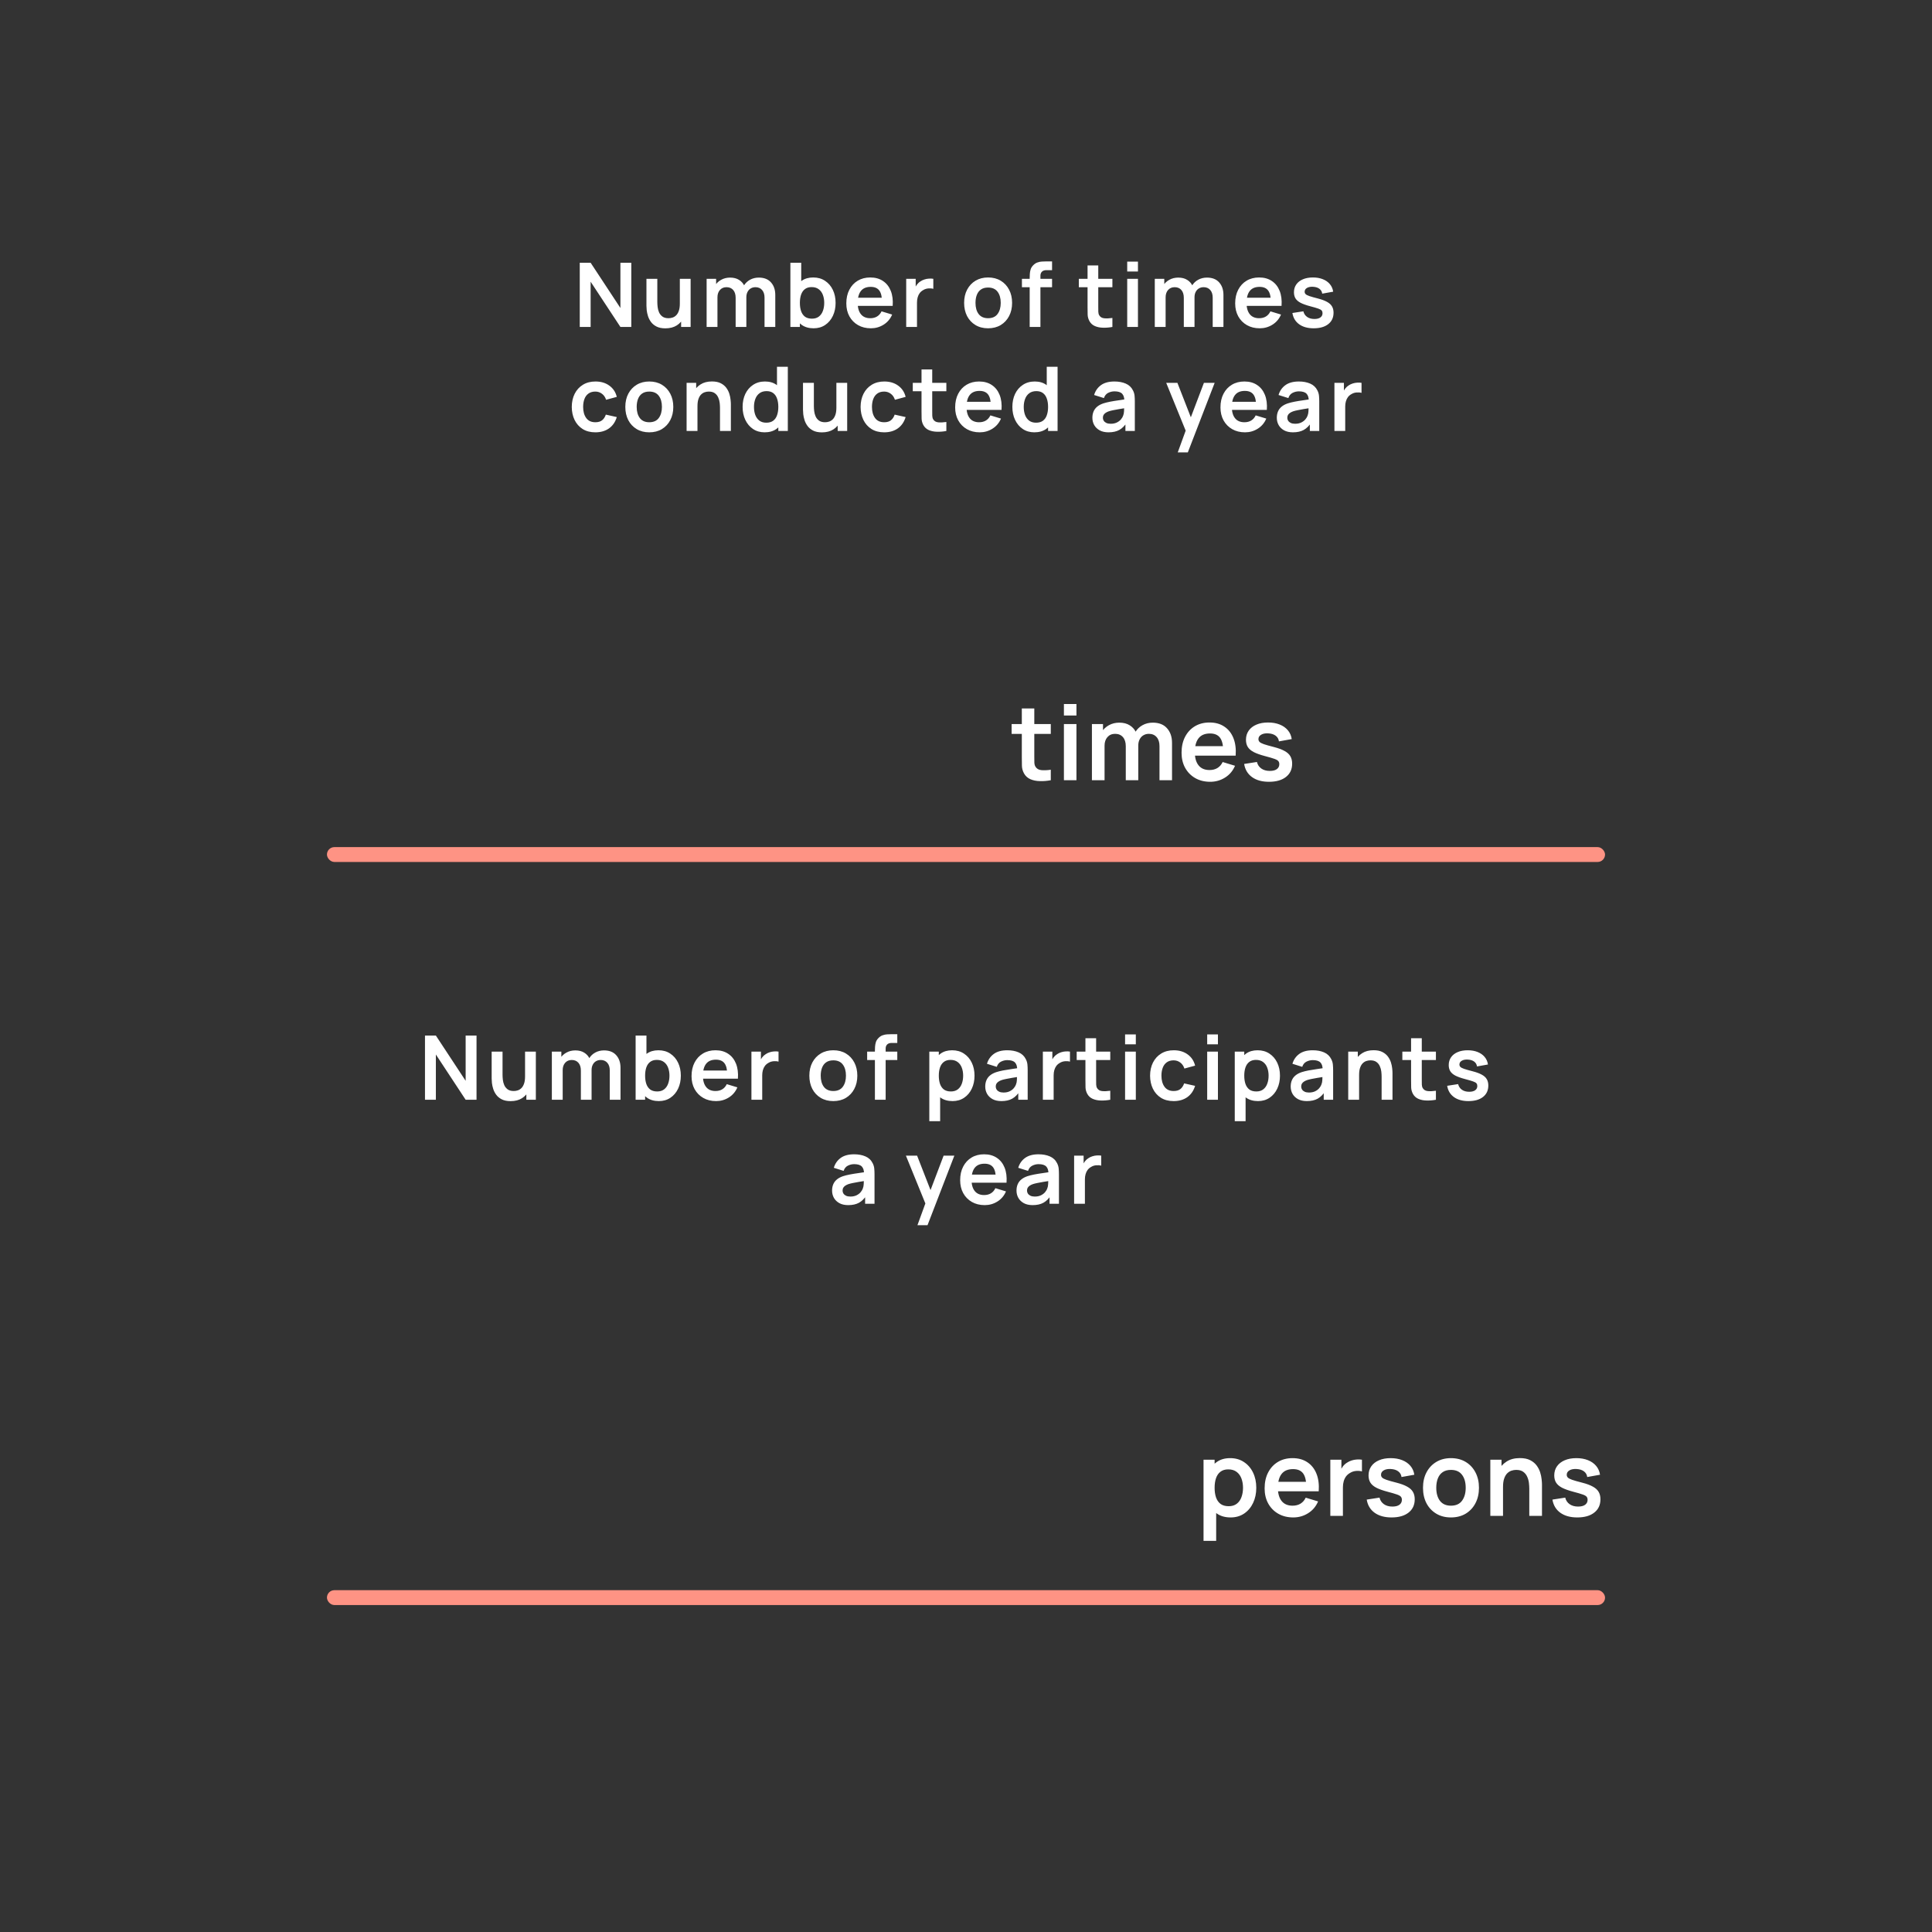 <svg width="260" height="260" viewBox="0 0 260 260" fill="none" xmlns="http://www.w3.org/2000/svg">
<rect x="0" y="0" width="260" height="260" fill="#333333" stroke="none"/>
<path d="M78.021 44V35.36H79.485L83.493 41.45V35.36H84.957V44H83.493L79.485 37.91V44H78.021ZM89.544 44.186C89.064 44.186 88.668 44.106 88.356 43.946C88.044 43.786 87.796 43.582 87.612 43.334C87.428 43.086 87.293 42.822 87.204 42.542C87.117 42.262 87.058 41.998 87.031 41.75C87.007 41.498 86.995 41.294 86.995 41.138V37.52H88.459V40.64C88.459 40.84 88.472 41.066 88.501 41.318C88.528 41.566 88.593 41.806 88.692 42.038C88.796 42.266 88.948 42.454 89.148 42.602C89.353 42.75 89.626 42.824 89.971 42.824C90.154 42.824 90.337 42.794 90.516 42.734C90.697 42.674 90.859 42.572 91.002 42.428C91.15 42.28 91.269 42.078 91.356 41.822C91.445 41.566 91.489 41.242 91.489 40.85L92.347 41.216C92.347 41.768 92.239 42.268 92.022 42.716C91.811 43.164 91.496 43.522 91.081 43.79C90.665 44.054 90.153 44.186 89.544 44.186ZM91.662 44V41.99H91.489V37.52H92.941V44H91.662ZM102.888 44V40.064C102.888 39.62 102.778 39.274 102.558 39.026C102.338 38.774 102.04 38.648 101.664 38.648C101.432 38.648 101.224 38.702 101.04 38.81C100.856 38.914 100.71 39.07 100.602 39.278C100.494 39.482 100.44 39.726 100.44 40.01L99.798 39.632C99.794 39.184 99.894 38.79 100.098 38.45C100.306 38.106 100.586 37.838 100.938 37.646C101.29 37.454 101.682 37.358 102.114 37.358C102.83 37.358 103.378 37.574 103.758 38.006C104.142 38.434 104.334 38.998 104.334 39.698V44H102.888ZM95.094 44V37.52H96.372V39.53H96.552V44H95.094ZM99 44V40.082C99 39.63 98.89 39.278 98.67 39.026C98.45 38.774 98.15 38.648 97.77 38.648C97.402 38.648 97.106 38.774 96.882 39.026C96.662 39.278 96.552 39.606 96.552 40.01L95.904 39.578C95.904 39.158 96.008 38.78 96.216 38.444C96.424 38.108 96.704 37.844 97.056 37.652C97.412 37.456 97.81 37.358 98.25 37.358C98.734 37.358 99.138 37.462 99.462 37.67C99.79 37.874 100.034 38.154 100.194 38.51C100.358 38.862 100.44 39.26 100.44 39.704V44H99ZM109.493 44.18C108.861 44.18 108.331 44.03 107.903 43.73C107.475 43.43 107.153 43.022 106.937 42.506C106.721 41.986 106.613 41.404 106.613 40.76C106.613 40.108 106.721 39.524 106.937 39.008C107.153 38.492 107.469 38.086 107.885 37.79C108.305 37.49 108.823 37.34 109.439 37.34C110.051 37.34 110.581 37.49 111.029 37.79C111.481 38.086 111.831 38.492 112.079 39.008C112.327 39.52 112.451 40.104 112.451 40.76C112.451 41.408 112.329 41.99 112.085 42.506C111.841 43.022 111.497 43.43 111.053 43.73C110.609 44.03 110.089 44.18 109.493 44.18ZM106.367 44V35.36H107.825V39.452H107.645V44H106.367ZM109.271 42.884C109.647 42.884 109.957 42.79 110.201 42.602C110.445 42.414 110.625 42.16 110.741 41.84C110.861 41.516 110.921 41.156 110.921 40.76C110.921 40.368 110.861 40.012 110.741 39.692C110.621 39.368 110.435 39.112 110.183 38.924C109.931 38.732 109.611 38.636 109.223 38.636C108.855 38.636 108.555 38.726 108.323 38.906C108.091 39.082 107.919 39.33 107.807 39.65C107.699 39.966 107.645 40.336 107.645 40.76C107.645 41.18 107.699 41.55 107.807 41.87C107.919 42.19 108.093 42.44 108.329 42.62C108.569 42.796 108.883 42.884 109.271 42.884ZM117.2 44.18C116.544 44.18 115.968 44.038 115.472 43.754C114.976 43.47 114.588 43.076 114.308 42.572C114.032 42.068 113.894 41.488 113.894 40.832C113.894 40.124 114.03 39.51 114.302 38.99C114.574 38.466 114.952 38.06 115.436 37.772C115.92 37.484 116.48 37.34 117.116 37.34C117.788 37.34 118.358 37.498 118.826 37.814C119.298 38.126 119.648 38.568 119.876 39.14C120.104 39.712 120.19 40.386 120.134 41.162H118.7V40.634C118.696 39.93 118.572 39.416 118.328 39.092C118.084 38.768 117.7 38.606 117.176 38.606C116.584 38.606 116.144 38.79 115.856 39.158C115.568 39.522 115.424 40.056 115.424 40.76C115.424 41.416 115.568 41.924 115.856 42.284C116.144 42.644 116.564 42.824 117.116 42.824C117.472 42.824 117.778 42.746 118.034 42.59C118.294 42.43 118.494 42.2 118.634 41.9L120.062 42.332C119.814 42.916 119.43 43.37 118.91 43.694C118.394 44.018 117.824 44.18 117.2 44.18ZM114.968 41.162V40.07H119.426V41.162H114.968ZM121.953 44V37.52H123.231V39.098L123.075 38.894C123.155 38.678 123.261 38.482 123.393 38.306C123.529 38.126 123.691 37.978 123.879 37.862C124.039 37.754 124.215 37.67 124.407 37.61C124.603 37.546 124.803 37.508 125.007 37.496C125.211 37.48 125.409 37.488 125.601 37.52V38.87C125.409 38.814 125.187 38.796 124.935 38.816C124.687 38.836 124.463 38.906 124.263 39.026C124.063 39.134 123.899 39.272 123.771 39.44C123.647 39.608 123.555 39.8 123.495 40.016C123.435 40.228 123.405 40.458 123.405 40.706V44H121.953ZM132.97 44.18C132.322 44.18 131.756 44.034 131.272 43.742C130.788 43.45 130.412 43.048 130.144 42.536C129.88 42.02 129.748 41.428 129.748 40.76C129.748 40.08 129.884 39.484 130.156 38.972C130.428 38.46 130.806 38.06 131.29 37.772C131.774 37.484 132.334 37.34 132.97 37.34C133.622 37.34 134.19 37.486 134.674 37.778C135.158 38.07 135.534 38.474 135.802 38.99C136.07 39.502 136.204 40.092 136.204 40.76C136.204 41.432 136.068 42.026 135.796 42.542C135.528 43.054 135.152 43.456 134.668 43.748C134.184 44.036 133.618 44.18 132.97 44.18ZM132.97 42.824C133.546 42.824 133.974 42.632 134.254 42.248C134.534 41.864 134.674 41.368 134.674 40.76C134.674 40.132 134.532 39.632 134.248 39.26C133.964 38.884 133.538 38.696 132.97 38.696C132.582 38.696 132.262 38.784 132.01 38.96C131.762 39.132 131.578 39.374 131.458 39.686C131.338 39.994 131.278 40.352 131.278 40.76C131.278 41.388 131.42 41.89 131.704 42.266C131.992 42.638 132.414 42.824 132.97 42.824ZM138.57 44V37.418C138.57 37.254 138.576 37.074 138.588 36.878C138.6 36.678 138.634 36.48 138.69 36.284C138.746 36.088 138.848 35.91 138.996 35.75C139.18 35.546 139.378 35.406 139.59 35.33C139.806 35.25 140.018 35.206 140.226 35.198C140.434 35.186 140.616 35.18 140.772 35.18H141.582V36.356H140.832C140.556 36.356 140.35 36.426 140.214 36.566C140.082 36.702 140.016 36.882 140.016 37.106V44H138.57ZM137.526 38.654V37.52H141.582V38.654H137.526ZM149.701 44C149.273 44.08 148.853 44.114 148.441 44.102C148.033 44.094 147.667 44.02 147.343 43.88C147.019 43.736 146.773 43.51 146.605 43.202C146.457 42.922 146.379 42.636 146.371 42.344C146.363 42.052 146.359 41.722 146.359 41.354V35.72H147.799V41.27C147.799 41.53 147.801 41.758 147.805 41.954C147.813 42.15 147.855 42.31 147.931 42.434C148.075 42.674 148.305 42.808 148.621 42.836C148.937 42.864 149.297 42.848 149.701 42.788V44ZM145.183 38.654V37.52H149.701V38.654H145.183ZM151.695 36.536V35.21H153.141V36.536H151.695ZM151.695 44V37.52H153.141V44H151.695ZM163.2 44V40.064C163.2 39.62 163.09 39.274 162.87 39.026C162.65 38.774 162.352 38.648 161.976 38.648C161.744 38.648 161.536 38.702 161.352 38.81C161.168 38.914 161.022 39.07 160.914 39.278C160.806 39.482 160.752 39.726 160.752 40.01L160.11 39.632C160.106 39.184 160.206 38.79 160.41 38.45C160.618 38.106 160.898 37.838 161.25 37.646C161.602 37.454 161.994 37.358 162.426 37.358C163.142 37.358 163.69 37.574 164.07 38.006C164.454 38.434 164.646 38.998 164.646 39.698V44H163.2ZM155.406 44V37.52H156.684V39.53H156.864V44H155.406ZM159.312 44V40.082C159.312 39.63 159.202 39.278 158.982 39.026C158.762 38.774 158.462 38.648 158.082 38.648C157.714 38.648 157.418 38.774 157.194 39.026C156.974 39.278 156.864 39.606 156.864 40.01L156.216 39.578C156.216 39.158 156.32 38.78 156.528 38.444C156.736 38.108 157.016 37.844 157.368 37.652C157.724 37.456 158.122 37.358 158.562 37.358C159.046 37.358 159.45 37.462 159.774 37.67C160.102 37.874 160.346 38.154 160.506 38.51C160.67 38.862 160.752 39.26 160.752 39.704V44H159.312ZM169.531 44.18C168.875 44.18 168.299 44.038 167.803 43.754C167.307 43.47 166.919 43.076 166.639 42.572C166.363 42.068 166.225 41.488 166.225 40.832C166.225 40.124 166.361 39.51 166.633 38.99C166.905 38.466 167.283 38.06 167.767 37.772C168.251 37.484 168.811 37.34 169.447 37.34C170.119 37.34 170.689 37.498 171.157 37.814C171.629 38.126 171.979 38.568 172.207 39.14C172.435 39.712 172.521 40.386 172.465 41.162H171.031V40.634C171.027 39.93 170.903 39.416 170.659 39.092C170.415 38.768 170.031 38.606 169.507 38.606C168.915 38.606 168.475 38.79 168.187 39.158C167.899 39.522 167.755 40.056 167.755 40.76C167.755 41.416 167.899 41.924 168.187 42.284C168.475 42.644 168.895 42.824 169.447 42.824C169.803 42.824 170.109 42.746 170.365 42.59C170.625 42.43 170.825 42.2 170.965 41.9L172.393 42.332C172.145 42.916 171.761 43.37 171.241 43.694C170.725 44.018 170.155 44.18 169.531 44.18ZM167.299 41.162V40.07H171.757V41.162H167.299ZM176.786 44.18C175.986 44.18 175.336 44 174.836 43.64C174.336 43.28 174.032 42.774 173.924 42.122L175.4 41.894C175.476 42.214 175.644 42.466 175.904 42.65C176.164 42.834 176.492 42.926 176.888 42.926C177.236 42.926 177.504 42.858 177.692 42.722C177.884 42.582 177.98 42.392 177.98 42.152C177.98 42.004 177.944 41.886 177.872 41.798C177.804 41.706 177.652 41.618 177.416 41.534C177.18 41.45 176.818 41.344 176.33 41.216C175.786 41.072 175.354 40.918 175.034 40.754C174.714 40.586 174.484 40.388 174.344 40.16C174.204 39.932 174.134 39.656 174.134 39.332C174.134 38.928 174.24 38.576 174.452 38.276C174.664 37.976 174.96 37.746 175.34 37.586C175.72 37.422 176.168 37.34 176.684 37.34C177.188 37.34 177.634 37.418 178.022 37.574C178.414 37.73 178.73 37.952 178.97 38.24C179.21 38.528 179.358 38.866 179.414 39.254L177.938 39.518C177.902 39.242 177.776 39.024 177.56 38.864C177.348 38.704 177.064 38.614 176.708 38.594C176.368 38.574 176.094 38.626 175.886 38.75C175.678 38.87 175.574 39.04 175.574 39.26C175.574 39.384 175.616 39.49 175.7 39.578C175.784 39.666 175.952 39.754 176.204 39.842C176.46 39.93 176.84 40.038 177.344 40.166C177.86 40.298 178.272 40.45 178.58 40.622C178.892 40.79 179.116 40.992 179.252 41.228C179.392 41.464 179.462 41.75 179.462 42.086C179.462 42.738 179.224 43.25 178.748 43.622C178.276 43.994 177.622 44.18 176.786 44.18ZM80.12 58.18C79.452 58.18 78.882 58.032 78.41 57.736C77.938 57.436 77.576 57.028 77.324 56.512C77.076 55.996 76.95 55.412 76.946 54.76C76.95 54.096 77.08 53.508 77.336 52.996C77.596 52.48 77.964 52.076 78.44 51.784C78.916 51.488 79.482 51.34 80.138 51.34C80.874 51.34 81.496 51.526 82.004 51.898C82.516 52.266 82.85 52.77 83.006 53.41L81.566 53.8C81.454 53.452 81.268 53.182 81.008 52.99C80.748 52.794 80.452 52.696 80.12 52.696C79.744 52.696 79.434 52.786 79.19 52.966C78.946 53.142 78.766 53.386 78.65 53.698C78.534 54.01 78.476 54.364 78.476 54.76C78.476 55.376 78.614 55.874 78.89 56.254C79.166 56.634 79.576 56.824 80.12 56.824C80.504 56.824 80.806 56.736 81.026 56.56C81.25 56.384 81.418 56.13 81.53 55.798L83.006 56.128C82.806 56.788 82.456 57.296 81.956 57.652C81.456 58.004 80.844 58.18 80.12 58.18ZM87.375 58.18C86.727 58.18 86.161 58.034 85.677 57.742C85.193 57.45 84.817 57.048 84.549 56.536C84.285 56.02 84.153 55.428 84.153 54.76C84.153 54.08 84.289 53.484 84.561 52.972C84.833 52.46 85.211 52.06 85.695 51.772C86.179 51.484 86.739 51.34 87.375 51.34C88.027 51.34 88.595 51.486 89.079 51.778C89.563 52.07 89.939 52.474 90.207 52.99C90.475 53.502 90.609 54.092 90.609 54.76C90.609 55.432 90.473 56.026 90.201 56.542C89.933 57.054 89.557 57.456 89.073 57.748C88.589 58.036 88.023 58.18 87.375 58.18ZM87.375 56.824C87.951 56.824 88.379 56.632 88.659 56.248C88.939 55.864 89.079 55.368 89.079 54.76C89.079 54.132 88.937 53.632 88.653 53.26C88.369 52.884 87.943 52.696 87.375 52.696C86.987 52.696 86.667 52.784 86.415 52.96C86.167 53.132 85.983 53.374 85.863 53.686C85.743 53.994 85.683 54.352 85.683 54.76C85.683 55.388 85.825 55.89 86.109 56.266C86.397 56.638 86.819 56.824 87.375 56.824ZM96.893 58V54.88C96.893 54.676 96.879 54.45 96.851 54.202C96.823 53.954 96.757 53.716 96.653 53.488C96.553 53.256 96.401 53.066 96.197 52.918C95.997 52.77 95.725 52.696 95.381 52.696C95.197 52.696 95.015 52.726 94.835 52.786C94.655 52.846 94.491 52.95 94.343 53.098C94.199 53.242 94.083 53.442 93.995 53.698C93.907 53.95 93.863 54.274 93.863 54.67L93.005 54.304C93.005 53.752 93.111 53.252 93.323 52.804C93.539 52.356 93.855 52 94.271 51.736C94.687 51.468 95.199 51.334 95.807 51.334C96.287 51.334 96.683 51.414 96.995 51.574C97.307 51.734 97.555 51.938 97.739 52.186C97.923 52.434 98.059 52.698 98.147 52.978C98.235 53.258 98.291 53.524 98.315 53.776C98.343 54.024 98.357 54.226 98.357 54.382V58H96.893ZM92.399 58V51.52H93.689V53.53H93.863V58H92.399ZM102.895 58.18C102.299 58.18 101.779 58.03 101.335 57.73C100.891 57.43 100.547 57.022 100.303 56.506C100.059 55.99 99.937 55.408 99.937 54.76C99.937 54.104 100.059 53.52 100.303 53.008C100.551 52.492 100.901 52.086 101.353 51.79C101.805 51.49 102.337 51.34 102.949 51.34C103.565 51.34 104.081 51.49 104.497 51.79C104.917 52.086 105.235 52.492 105.451 53.008C105.667 53.524 105.775 54.108 105.775 54.76C105.775 55.404 105.667 55.986 105.451 56.506C105.235 57.022 104.913 57.43 104.485 57.73C104.057 58.03 103.527 58.18 102.895 58.18ZM103.117 56.884C103.505 56.884 103.817 56.796 104.053 56.62C104.293 56.44 104.467 56.19 104.575 55.87C104.687 55.55 104.743 55.18 104.743 54.76C104.743 54.336 104.687 53.966 104.575 53.65C104.467 53.33 104.297 53.082 104.065 52.906C103.833 52.726 103.533 52.636 103.165 52.636C102.777 52.636 102.457 52.732 102.205 52.924C101.953 53.112 101.767 53.368 101.647 53.692C101.527 54.012 101.467 54.368 101.467 54.76C101.467 55.156 101.525 55.516 101.641 55.84C101.761 56.16 101.943 56.414 102.187 56.602C102.431 56.79 102.741 56.884 103.117 56.884ZM104.743 58V53.452H104.563V49.36H106.021V58H104.743ZM110.613 58.186C110.133 58.186 109.737 58.106 109.425 57.946C109.113 57.786 108.865 57.582 108.681 57.334C108.497 57.086 108.361 56.822 108.273 56.542C108.185 56.262 108.127 55.998 108.099 55.75C108.075 55.498 108.063 55.294 108.063 55.138V51.52H109.527V54.64C109.527 54.84 109.541 55.066 109.569 55.318C109.597 55.566 109.661 55.806 109.761 56.038C109.865 56.266 110.017 56.454 110.217 56.602C110.421 56.75 110.695 56.824 111.039 56.824C111.223 56.824 111.405 56.794 111.585 56.734C111.765 56.674 111.927 56.572 112.071 56.428C112.219 56.28 112.337 56.078 112.425 55.822C112.513 55.566 112.557 55.242 112.557 54.85L113.415 55.216C113.415 55.768 113.307 56.268 113.091 56.716C112.879 57.164 112.565 57.522 112.149 57.79C111.733 58.054 111.221 58.186 110.613 58.186ZM112.731 58V55.99H112.557V51.52H114.009V58H112.731ZM118.989 58.18C118.321 58.18 117.751 58.032 117.279 57.736C116.807 57.436 116.445 57.028 116.193 56.512C115.945 55.996 115.819 55.412 115.815 54.76C115.819 54.096 115.949 53.508 116.205 52.996C116.465 52.48 116.833 52.076 117.309 51.784C117.785 51.488 118.351 51.34 119.007 51.34C119.743 51.34 120.365 51.526 120.873 51.898C121.385 52.266 121.719 52.77 121.875 53.41L120.435 53.8C120.323 53.452 120.137 53.182 119.877 52.99C119.617 52.794 119.321 52.696 118.989 52.696C118.613 52.696 118.303 52.786 118.059 52.966C117.815 53.142 117.635 53.386 117.519 53.698C117.403 54.01 117.345 54.364 117.345 54.76C117.345 55.376 117.483 55.874 117.759 56.254C118.035 56.634 118.445 56.824 118.989 56.824C119.373 56.824 119.675 56.736 119.895 56.56C120.119 56.384 120.287 56.13 120.399 55.798L121.875 56.128C121.675 56.788 121.325 57.296 120.825 57.652C120.325 58.004 119.713 58.18 118.989 58.18ZM127.356 58C126.928 58.08 126.508 58.114 126.096 58.102C125.688 58.094 125.322 58.02 124.998 57.88C124.674 57.736 124.428 57.51 124.26 57.202C124.112 56.922 124.034 56.636 124.026 56.344C124.018 56.052 124.014 55.722 124.014 55.354V49.72H125.454V55.27C125.454 55.53 125.456 55.758 125.46 55.954C125.468 56.15 125.51 56.31 125.586 56.434C125.73 56.674 125.96 56.808 126.276 56.836C126.592 56.864 126.952 56.848 127.356 56.788V58ZM122.838 52.654V51.52H127.356V52.654H122.838ZM131.847 58.18C131.191 58.18 130.615 58.038 130.119 57.754C129.623 57.47 129.235 57.076 128.955 56.572C128.679 56.068 128.541 55.488 128.541 54.832C128.541 54.124 128.677 53.51 128.949 52.99C129.221 52.466 129.599 52.06 130.083 51.772C130.567 51.484 131.127 51.34 131.763 51.34C132.435 51.34 133.005 51.498 133.473 51.814C133.945 52.126 134.295 52.568 134.523 53.14C134.751 53.712 134.837 54.386 134.781 55.162H133.347V54.634C133.343 53.93 133.219 53.416 132.975 53.092C132.731 52.768 132.347 52.606 131.823 52.606C131.231 52.606 130.791 52.79 130.503 53.158C130.215 53.522 130.071 54.056 130.071 54.76C130.071 55.416 130.215 55.924 130.503 56.284C130.791 56.644 131.211 56.824 131.763 56.824C132.119 56.824 132.425 56.746 132.681 56.59C132.941 56.43 133.141 56.2 133.281 55.9L134.709 56.332C134.461 56.916 134.077 57.37 133.557 57.694C133.041 58.018 132.471 58.18 131.847 58.18ZM129.615 55.162V54.07H134.073V55.162H129.615ZM139.198 58.18C138.602 58.18 138.082 58.03 137.638 57.73C137.194 57.43 136.85 57.022 136.606 56.506C136.362 55.99 136.24 55.408 136.24 54.76C136.24 54.104 136.362 53.52 136.606 53.008C136.854 52.492 137.204 52.086 137.656 51.79C138.108 51.49 138.64 51.34 139.252 51.34C139.868 51.34 140.384 51.49 140.8 51.79C141.22 52.086 141.538 52.492 141.754 53.008C141.97 53.524 142.078 54.108 142.078 54.76C142.078 55.404 141.97 55.986 141.754 56.506C141.538 57.022 141.216 57.43 140.788 57.73C140.36 58.03 139.83 58.18 139.198 58.18ZM139.42 56.884C139.808 56.884 140.12 56.796 140.356 56.62C140.596 56.44 140.77 56.19 140.878 55.87C140.99 55.55 141.046 55.18 141.046 54.76C141.046 54.336 140.99 53.966 140.878 53.65C140.77 53.33 140.6 53.082 140.368 52.906C140.136 52.726 139.836 52.636 139.468 52.636C139.08 52.636 138.76 52.732 138.508 52.924C138.256 53.112 138.07 53.368 137.95 53.692C137.83 54.012 137.77 54.368 137.77 54.76C137.77 55.156 137.828 55.516 137.944 55.84C138.064 56.16 138.246 56.414 138.49 56.602C138.734 56.79 139.044 56.884 139.42 56.884ZM141.046 58V53.452H140.866V49.36H142.324V58H141.046ZM149.18 58.18C148.712 58.18 148.316 58.092 147.992 57.916C147.668 57.736 147.422 57.498 147.254 57.202C147.09 56.906 147.008 56.58 147.008 56.224C147.008 55.912 147.06 55.632 147.164 55.384C147.268 55.132 147.428 54.916 147.644 54.736C147.86 54.552 148.14 54.402 148.484 54.286C148.744 54.202 149.048 54.126 149.396 54.058C149.748 53.99 150.128 53.928 150.536 53.872C150.948 53.812 151.378 53.748 151.826 53.68L151.31 53.974C151.314 53.526 151.214 53.196 151.01 52.984C150.806 52.772 150.462 52.666 149.978 52.666C149.686 52.666 149.404 52.734 149.132 52.87C148.86 53.006 148.67 53.24 148.562 53.572L147.242 53.158C147.402 52.61 147.706 52.17 148.154 51.838C148.606 51.506 149.214 51.34 149.978 51.34C150.554 51.34 151.06 51.434 151.496 51.622C151.936 51.81 152.262 52.118 152.474 52.546C152.59 52.774 152.66 53.008 152.684 53.248C152.708 53.484 152.72 53.742 152.72 54.022V58H151.454V56.596L151.664 56.824C151.372 57.292 151.03 57.636 150.638 57.856C150.25 58.072 149.764 58.18 149.18 58.18ZM149.468 57.028C149.796 57.028 150.076 56.97 150.308 56.854C150.54 56.738 150.724 56.596 150.86 56.428C151 56.26 151.094 56.102 151.142 55.954C151.218 55.77 151.26 55.56 151.268 55.324C151.28 55.084 151.286 54.89 151.286 54.742L151.73 54.874C151.294 54.942 150.92 55.002 150.608 55.054C150.296 55.106 150.028 55.156 149.804 55.204C149.58 55.248 149.382 55.298 149.21 55.354C149.042 55.414 148.9 55.484 148.784 55.564C148.668 55.644 148.578 55.736 148.514 55.84C148.454 55.944 148.424 56.066 148.424 56.206C148.424 56.366 148.464 56.508 148.544 56.632C148.624 56.752 148.74 56.848 148.892 56.92C149.048 56.992 149.24 57.028 149.468 57.028ZM158.497 60.88L159.745 57.454L159.769 58.462L156.943 51.52H158.449L160.453 56.656H160.069L162.019 51.52H163.465L159.853 60.88H158.497ZM167.551 58.18C166.895 58.18 166.319 58.038 165.823 57.754C165.327 57.47 164.939 57.076 164.659 56.572C164.383 56.068 164.245 55.488 164.245 54.832C164.245 54.124 164.381 53.51 164.653 52.99C164.925 52.466 165.303 52.06 165.787 51.772C166.271 51.484 166.831 51.34 167.467 51.34C168.139 51.34 168.709 51.498 169.177 51.814C169.649 52.126 169.999 52.568 170.227 53.14C170.455 53.712 170.541 54.386 170.485 55.162H169.051V54.634C169.047 53.93 168.923 53.416 168.679 53.092C168.435 52.768 168.051 52.606 167.527 52.606C166.935 52.606 166.495 52.79 166.207 53.158C165.919 53.522 165.775 54.056 165.775 54.76C165.775 55.416 165.919 55.924 166.207 56.284C166.495 56.644 166.915 56.824 167.467 56.824C167.823 56.824 168.129 56.746 168.385 56.59C168.645 56.43 168.845 56.2 168.985 55.9L170.413 56.332C170.165 56.916 169.781 57.37 169.261 57.694C168.745 58.018 168.175 58.18 167.551 58.18ZM165.319 55.162V54.07H169.777V55.162H165.319ZM173.999 58.18C173.531 58.18 173.135 58.092 172.811 57.916C172.487 57.736 172.241 57.498 172.073 57.202C171.909 56.906 171.827 56.58 171.827 56.224C171.827 55.912 171.879 55.632 171.983 55.384C172.087 55.132 172.247 54.916 172.463 54.736C172.679 54.552 172.959 54.402 173.303 54.286C173.563 54.202 173.867 54.126 174.215 54.058C174.567 53.99 174.947 53.928 175.355 53.872C175.767 53.812 176.197 53.748 176.645 53.68L176.129 53.974C176.133 53.526 176.033 53.196 175.829 52.984C175.625 52.772 175.281 52.666 174.797 52.666C174.505 52.666 174.223 52.734 173.951 52.87C173.679 53.006 173.489 53.24 173.381 53.572L172.061 53.158C172.221 52.61 172.525 52.17 172.973 51.838C173.425 51.506 174.033 51.34 174.797 51.34C175.373 51.34 175.879 51.434 176.315 51.622C176.755 51.81 177.081 52.118 177.293 52.546C177.409 52.774 177.479 53.008 177.503 53.248C177.527 53.484 177.539 53.742 177.539 54.022V58H176.273V56.596L176.483 56.824C176.191 57.292 175.849 57.636 175.457 57.856C175.069 58.072 174.583 58.18 173.999 58.18ZM174.287 57.028C174.615 57.028 174.895 56.97 175.127 56.854C175.359 56.738 175.543 56.596 175.679 56.428C175.819 56.26 175.913 56.102 175.961 55.954C176.037 55.77 176.079 55.56 176.087 55.324C176.099 55.084 176.105 54.89 176.105 54.742L176.549 54.874C176.113 54.942 175.739 55.002 175.427 55.054C175.115 55.106 174.847 55.156 174.623 55.204C174.399 55.248 174.201 55.298 174.029 55.354C173.861 55.414 173.719 55.484 173.603 55.564C173.487 55.644 173.397 55.736 173.333 55.84C173.273 55.944 173.243 56.066 173.243 56.206C173.243 56.366 173.283 56.508 173.363 56.632C173.443 56.752 173.559 56.848 173.711 56.92C173.867 56.992 174.059 57.028 174.287 57.028ZM179.581 58V51.52H180.859V53.098L180.703 52.894C180.783 52.678 180.889 52.482 181.021 52.306C181.157 52.126 181.319 51.978 181.507 51.862C181.667 51.754 181.843 51.67 182.035 51.61C182.231 51.546 182.431 51.508 182.635 51.496C182.839 51.48 183.037 51.488 183.229 51.52V52.87C183.037 52.814 182.815 52.796 182.563 52.816C182.315 52.836 182.091 52.906 181.891 53.026C181.691 53.134 181.527 53.272 181.399 53.44C181.275 53.608 181.183 53.8 181.123 54.016C181.063 54.228 181.033 54.458 181.033 54.706V58H179.581Z" fill="white"/>
<rect x="44" y="114" width="172" height="2" rx="1" fill="#FE9384"/>
<rect x="44" y="214" width="172" height="2" rx="1" fill="#FE9384"/>
<path d="M165.613 204.21C164.876 204.21 164.257 204.035 163.758 203.685C163.259 203.335 162.883 202.859 162.631 202.257C162.379 201.65 162.253 200.971 162.253 200.22C162.253 199.459 162.379 198.778 162.631 198.176C162.883 197.574 163.252 197.1 163.737 196.755C164.227 196.405 164.831 196.23 165.55 196.23C166.264 196.23 166.882 196.405 167.405 196.755C167.932 197.1 168.341 197.574 168.63 198.176C168.919 198.773 169.064 199.455 169.064 200.22C169.064 200.976 168.922 201.655 168.637 202.257C168.352 202.859 167.951 203.335 167.433 203.685C166.915 204.035 166.308 204.21 165.613 204.21ZM161.966 207.36V196.44H163.457V201.746H163.667V207.36H161.966ZM165.354 202.698C165.793 202.698 166.154 202.588 166.439 202.369C166.724 202.15 166.934 201.853 167.069 201.48C167.209 201.102 167.279 200.682 167.279 200.22C167.279 199.763 167.209 199.347 167.069 198.974C166.929 198.596 166.712 198.297 166.418 198.078C166.124 197.854 165.751 197.742 165.298 197.742C164.869 197.742 164.519 197.847 164.248 198.057C163.977 198.262 163.777 198.552 163.646 198.925C163.52 199.294 163.457 199.725 163.457 200.22C163.457 200.71 163.52 201.142 163.646 201.515C163.777 201.888 163.98 202.18 164.255 202.39C164.535 202.595 164.901 202.698 165.354 202.698ZM174.044 204.21C173.279 204.21 172.607 204.044 172.028 203.713C171.449 203.382 170.997 202.922 170.67 202.334C170.348 201.746 170.187 201.069 170.187 200.304C170.187 199.478 170.346 198.762 170.663 198.155C170.98 197.544 171.421 197.07 171.986 196.734C172.551 196.398 173.204 196.23 173.946 196.23C174.73 196.23 175.395 196.414 175.941 196.783C176.492 197.147 176.9 197.663 177.166 198.33C177.432 198.997 177.532 199.784 177.467 200.689H175.794V200.073C175.789 199.252 175.645 198.652 175.36 198.274C175.075 197.896 174.627 197.707 174.016 197.707C173.325 197.707 172.812 197.922 172.476 198.351C172.14 198.776 171.972 199.399 171.972 200.22C171.972 200.985 172.14 201.578 172.476 201.998C172.812 202.418 173.302 202.628 173.946 202.628C174.361 202.628 174.718 202.537 175.017 202.355C175.32 202.168 175.554 201.9 175.717 201.55L177.383 202.054C177.094 202.735 176.646 203.265 176.039 203.643C175.437 204.021 174.772 204.21 174.044 204.21ZM171.44 200.689V199.415H176.641V200.689H171.44ZM179.029 204V196.44H180.52V198.281L180.338 198.043C180.431 197.791 180.555 197.562 180.709 197.357C180.867 197.147 181.056 196.974 181.276 196.839C181.462 196.713 181.668 196.615 181.892 196.545C182.12 196.47 182.354 196.426 182.592 196.412C182.83 196.393 183.061 196.403 183.285 196.44V198.015C183.061 197.95 182.802 197.929 182.508 197.952C182.218 197.975 181.957 198.057 181.724 198.197C181.49 198.323 181.299 198.484 181.15 198.68C181.005 198.876 180.898 199.1 180.828 199.352C180.758 199.599 180.723 199.868 180.723 200.157V204H179.029ZM187.266 204.21C186.333 204.21 185.575 204 184.991 203.58C184.408 203.16 184.053 202.57 183.927 201.809L185.649 201.543C185.738 201.916 185.934 202.21 186.237 202.425C186.541 202.64 186.923 202.747 187.385 202.747C187.791 202.747 188.104 202.668 188.323 202.509C188.547 202.346 188.659 202.124 188.659 201.844C188.659 201.671 188.617 201.534 188.533 201.431C188.454 201.324 188.277 201.221 188.001 201.123C187.726 201.025 187.304 200.901 186.734 200.752C186.1 200.584 185.596 200.404 185.222 200.213C184.849 200.017 184.581 199.786 184.417 199.52C184.254 199.254 184.172 198.932 184.172 198.554C184.172 198.083 184.296 197.672 184.543 197.322C184.791 196.972 185.136 196.704 185.579 196.517C186.023 196.326 186.545 196.23 187.147 196.23C187.735 196.23 188.256 196.321 188.708 196.503C189.166 196.685 189.534 196.944 189.814 197.28C190.094 197.616 190.267 198.01 190.332 198.463L188.61 198.771C188.568 198.449 188.421 198.195 188.169 198.008C187.922 197.821 187.591 197.716 187.175 197.693C186.779 197.67 186.459 197.73 186.216 197.875C185.974 198.015 185.852 198.213 185.852 198.47C185.852 198.615 185.901 198.738 185.999 198.841C186.097 198.944 186.293 199.046 186.587 199.149C186.886 199.252 187.329 199.378 187.917 199.527C188.519 199.681 189 199.858 189.359 200.059C189.723 200.255 189.985 200.491 190.143 200.766C190.307 201.041 190.388 201.375 190.388 201.767C190.388 202.528 190.111 203.125 189.555 203.559C189.005 203.993 188.242 204.21 187.266 204.21ZM195.26 204.21C194.504 204.21 193.844 204.04 193.279 203.699C192.715 203.358 192.276 202.889 191.963 202.292C191.655 201.69 191.501 200.999 191.501 200.22C191.501 199.427 191.66 198.731 191.977 198.134C192.295 197.537 192.736 197.07 193.3 196.734C193.865 196.398 194.518 196.23 195.26 196.23C196.021 196.23 196.684 196.4 197.248 196.741C197.813 197.082 198.252 197.553 198.564 198.155C198.877 198.752 199.033 199.441 199.033 200.22C199.033 201.004 198.875 201.697 198.557 202.299C198.245 202.896 197.806 203.365 197.241 203.706C196.677 204.042 196.016 204.21 195.26 204.21ZM195.26 202.628C195.932 202.628 196.432 202.404 196.758 201.956C197.085 201.508 197.248 200.929 197.248 200.22C197.248 199.487 197.083 198.904 196.751 198.47C196.42 198.031 195.923 197.812 195.26 197.812C194.808 197.812 194.434 197.915 194.14 198.12C193.851 198.321 193.636 198.603 193.496 198.967C193.356 199.326 193.286 199.744 193.286 200.22C193.286 200.953 193.452 201.538 193.783 201.977C194.119 202.411 194.612 202.628 195.26 202.628ZM205.805 204V200.36C205.805 200.122 205.788 199.858 205.756 199.569C205.723 199.28 205.646 199.002 205.525 198.736C205.408 198.465 205.231 198.244 204.993 198.071C204.759 197.898 204.442 197.812 204.041 197.812C203.826 197.812 203.614 197.847 203.404 197.917C203.194 197.987 203.002 198.108 202.83 198.281C202.662 198.449 202.526 198.682 202.424 198.981C202.321 199.275 202.27 199.653 202.27 200.115L201.269 199.688C201.269 199.044 201.392 198.461 201.64 197.938C201.892 197.415 202.26 197 202.746 196.692C203.231 196.379 203.828 196.223 204.538 196.223C205.098 196.223 205.56 196.316 205.924 196.503C206.288 196.69 206.577 196.928 206.792 197.217C207.006 197.506 207.165 197.814 207.268 198.141C207.37 198.468 207.436 198.778 207.464 199.072C207.496 199.361 207.513 199.597 207.513 199.779V204H205.805ZM200.562 204V196.44H202.067V198.785H202.27V204H200.562ZM212.258 204.21C211.325 204.21 210.567 204 209.983 203.58C209.4 203.16 209.045 202.57 208.919 201.809L210.641 201.543C210.73 201.916 210.926 202.21 211.229 202.425C211.533 202.64 211.915 202.747 212.377 202.747C212.783 202.747 213.096 202.668 213.315 202.509C213.539 202.346 213.651 202.124 213.651 201.844C213.651 201.671 213.609 201.534 213.525 201.431C213.446 201.324 213.269 201.221 212.993 201.123C212.718 201.025 212.296 200.901 211.726 200.752C211.092 200.584 210.588 200.404 210.214 200.213C209.841 200.017 209.573 199.786 209.409 199.52C209.246 199.254 209.164 198.932 209.164 198.554C209.164 198.083 209.288 197.672 209.535 197.322C209.783 196.972 210.128 196.704 210.571 196.517C211.015 196.326 211.537 196.23 212.139 196.23C212.727 196.23 213.248 196.321 213.7 196.503C214.158 196.685 214.526 196.944 214.806 197.28C215.086 197.616 215.259 198.01 215.324 198.463L213.602 198.771C213.56 198.449 213.413 198.195 213.161 198.008C212.914 197.821 212.583 197.716 212.167 197.693C211.771 197.67 211.451 197.73 211.208 197.875C210.966 198.015 210.844 198.213 210.844 198.47C210.844 198.615 210.893 198.738 210.991 198.841C211.089 198.944 211.285 199.046 211.579 199.149C211.878 199.252 212.321 199.378 212.909 199.527C213.511 199.681 213.992 199.858 214.351 200.059C214.715 200.255 214.977 200.491 215.135 200.766C215.299 201.041 215.38 201.375 215.38 201.767C215.38 202.528 215.103 203.125 214.547 203.559C213.997 203.993 213.234 204.21 212.258 204.21Z" fill="white"/>
<path d="M141.411 105C140.912 105.093 140.422 105.133 139.941 105.119C139.465 105.11 139.038 105.023 138.66 104.86C138.282 104.692 137.995 104.428 137.799 104.069C137.626 103.742 137.535 103.409 137.526 103.068C137.517 102.727 137.512 102.342 137.512 101.913V95.34H139.192V101.815C139.192 102.118 139.194 102.384 139.199 102.613C139.208 102.842 139.257 103.028 139.346 103.173C139.514 103.453 139.782 103.609 140.151 103.642C140.52 103.675 140.94 103.656 141.411 103.586V105ZM136.14 98.763V97.44H141.411V98.763H136.14ZM143.177 96.292V94.745H144.864V96.292H143.177ZM143.177 105V97.44H144.864V105H143.177ZM156.039 105V100.408C156.039 99.89 155.911 99.486 155.654 99.197C155.398 98.903 155.05 98.756 154.611 98.756C154.341 98.756 154.098 98.819 153.883 98.945C153.669 99.066 153.498 99.248 153.372 99.491C153.246 99.729 153.183 100.014 153.183 100.345L152.434 99.904C152.43 99.381 152.546 98.922 152.784 98.525C153.027 98.124 153.354 97.811 153.764 97.587C154.175 97.363 154.632 97.251 155.136 97.251C155.972 97.251 156.611 97.503 157.054 98.007C157.502 98.506 157.726 99.164 157.726 99.981V105H156.039ZM146.946 105V97.44H148.437V99.785H148.647V105H146.946ZM151.503 105V100.429C151.503 99.902 151.375 99.491 151.118 99.197C150.862 98.903 150.512 98.756 150.068 98.756C149.639 98.756 149.294 98.903 149.032 99.197C148.776 99.491 148.647 99.874 148.647 100.345L147.891 99.841C147.891 99.351 148.013 98.91 148.255 98.518C148.498 98.126 148.825 97.818 149.235 97.594C149.651 97.365 150.115 97.251 150.628 97.251C151.193 97.251 151.664 97.372 152.042 97.615C152.425 97.853 152.71 98.18 152.896 98.595C153.088 99.006 153.183 99.47 153.183 99.988V105H151.503ZM162.866 105.21C162.101 105.21 161.429 105.044 160.85 104.713C160.272 104.382 159.819 103.922 159.492 103.334C159.17 102.746 159.009 102.069 159.009 101.304C159.009 100.478 159.168 99.762 159.485 99.155C159.803 98.544 160.244 98.07 160.808 97.734C161.373 97.398 162.026 97.23 162.768 97.23C163.552 97.23 164.217 97.414 164.763 97.783C165.314 98.147 165.722 98.663 165.988 99.33C166.254 99.997 166.355 100.784 166.289 101.689H164.616V101.073C164.612 100.252 164.467 99.652 164.182 99.274C163.898 98.896 163.45 98.707 162.838 98.707C162.148 98.707 161.634 98.922 161.298 99.351C160.962 99.776 160.794 100.399 160.794 101.22C160.794 101.985 160.962 102.578 161.298 102.998C161.634 103.418 162.124 103.628 162.768 103.628C163.184 103.628 163.541 103.537 163.839 103.355C164.143 103.168 164.376 102.9 164.539 102.55L166.205 103.054C165.916 103.735 165.468 104.265 164.861 104.643C164.259 105.021 163.594 105.21 162.866 105.21ZM160.262 101.689V100.415H165.463V101.689H160.262ZM170.77 105.21C169.837 105.21 169.078 105 168.495 104.58C167.912 104.16 167.557 103.57 167.431 102.809L169.153 102.543C169.242 102.916 169.438 103.21 169.741 103.425C170.044 103.64 170.427 103.747 170.889 103.747C171.295 103.747 171.608 103.668 171.827 103.509C172.051 103.346 172.163 103.124 172.163 102.844C172.163 102.671 172.121 102.534 172.037 102.431C171.958 102.324 171.78 102.221 171.505 102.123C171.23 102.025 170.807 101.901 170.238 101.752C169.603 101.584 169.099 101.404 168.726 101.213C168.353 101.017 168.084 100.786 167.921 100.52C167.758 100.254 167.676 99.932 167.676 99.554C167.676 99.083 167.8 98.672 168.047 98.322C168.294 97.972 168.64 97.704 169.083 97.517C169.526 97.326 170.049 97.23 170.651 97.23C171.239 97.23 171.759 97.321 172.212 97.503C172.669 97.685 173.038 97.944 173.318 98.28C173.598 98.616 173.771 99.01 173.836 99.463L172.114 99.771C172.072 99.449 171.925 99.195 171.673 99.008C171.426 98.821 171.094 98.716 170.679 98.693C170.282 98.67 169.963 98.73 169.72 98.875C169.477 99.015 169.356 99.213 169.356 99.47C169.356 99.615 169.405 99.738 169.503 99.841C169.601 99.944 169.797 100.046 170.091 100.149C170.39 100.252 170.833 100.378 171.421 100.527C172.023 100.681 172.504 100.858 172.863 101.059C173.227 101.255 173.488 101.491 173.647 101.766C173.81 102.041 173.892 102.375 173.892 102.767C173.892 103.528 173.614 104.125 173.059 104.559C172.508 104.993 171.745 105.21 170.77 105.21Z" fill="white"/>
<path d="M57.193 148V139.36H58.657L62.665 145.45V139.36H64.129V148H62.665L58.657 141.91V148H57.193ZM68.716 148.186C68.236 148.186 67.84 148.106 67.528 147.946C67.216 147.786 66.968 147.582 66.784 147.334C66.6 147.086 66.464 146.822 66.376 146.542C66.288 146.262 66.23 145.998 66.202 145.75C66.178 145.498 66.166 145.294 66.166 145.138V141.52H67.63V144.64C67.63 144.84 67.644 145.066 67.672 145.318C67.7 145.566 67.764 145.806 67.864 146.038C67.968 146.266 68.12 146.454 68.32 146.602C68.524 146.75 68.798 146.824 69.142 146.824C69.326 146.824 69.508 146.794 69.688 146.734C69.868 146.674 70.03 146.572 70.174 146.428C70.322 146.28 70.44 146.078 70.528 145.822C70.616 145.566 70.66 145.242 70.66 144.85L71.518 145.216C71.518 145.768 71.41 146.268 71.194 146.716C70.982 147.164 70.668 147.522 70.252 147.79C69.836 148.054 69.324 148.186 68.716 148.186ZM70.834 148V145.99H70.66V141.52H72.112V148H70.834ZM82.06 148V144.064C82.06 143.62 81.95 143.274 81.73 143.026C81.51 142.774 81.212 142.648 80.836 142.648C80.604 142.648 80.396 142.702 80.212 142.81C80.028 142.914 79.882 143.07 79.774 143.278C79.666 143.482 79.612 143.726 79.612 144.01L78.97 143.632C78.966 143.184 79.066 142.79 79.27 142.45C79.478 142.106 79.758 141.838 80.11 141.646C80.462 141.454 80.854 141.358 81.286 141.358C82.002 141.358 82.55 141.574 82.93 142.006C83.314 142.434 83.506 142.998 83.506 143.698V148H82.06ZM74.266 148V141.52H75.544V143.53H75.724V148H74.266ZM78.172 148V144.082C78.172 143.63 78.062 143.278 77.842 143.026C77.622 142.774 77.322 142.648 76.942 142.648C76.574 142.648 76.278 142.774 76.054 143.026C75.834 143.278 75.724 143.606 75.724 144.01L75.076 143.578C75.076 143.158 75.18 142.78 75.388 142.444C75.596 142.108 75.876 141.844 76.228 141.652C76.584 141.456 76.982 141.358 77.422 141.358C77.906 141.358 78.31 141.462 78.634 141.67C78.962 141.874 79.206 142.154 79.366 142.51C79.53 142.862 79.612 143.26 79.612 143.704V148H78.172ZM88.665 148.18C88.033 148.18 87.503 148.03 87.075 147.73C86.647 147.43 86.325 147.022 86.109 146.506C85.893 145.986 85.785 145.404 85.785 144.76C85.785 144.108 85.893 143.524 86.109 143.008C86.325 142.492 86.641 142.086 87.057 141.79C87.477 141.49 87.995 141.34 88.611 141.34C89.223 141.34 89.753 141.49 90.201 141.79C90.653 142.086 91.003 142.492 91.251 143.008C91.499 143.52 91.623 144.104 91.623 144.76C91.623 145.408 91.501 145.99 91.257 146.506C91.013 147.022 90.669 147.43 90.225 147.73C89.781 148.03 89.261 148.18 88.665 148.18ZM85.539 148V139.36H86.997V143.452H86.817V148H85.539ZM88.443 146.884C88.819 146.884 89.129 146.79 89.373 146.602C89.617 146.414 89.797 146.16 89.913 145.84C90.033 145.516 90.093 145.156 90.093 144.76C90.093 144.368 90.033 144.012 89.913 143.692C89.793 143.368 89.607 143.112 89.355 142.924C89.103 142.732 88.783 142.636 88.395 142.636C88.027 142.636 87.727 142.726 87.495 142.906C87.263 143.082 87.091 143.33 86.979 143.65C86.871 143.966 86.817 144.336 86.817 144.76C86.817 145.18 86.871 145.55 86.979 145.87C87.091 146.19 87.265 146.44 87.501 146.62C87.741 146.796 88.055 146.884 88.443 146.884ZM96.371 148.18C95.715 148.18 95.139 148.038 94.643 147.754C94.147 147.47 93.759 147.076 93.479 146.572C93.203 146.068 93.065 145.488 93.065 144.832C93.065 144.124 93.201 143.51 93.473 142.99C93.745 142.466 94.123 142.06 94.607 141.772C95.091 141.484 95.651 141.34 96.287 141.34C96.959 141.34 97.529 141.498 97.997 141.814C98.469 142.126 98.819 142.568 99.047 143.14C99.275 143.712 99.361 144.386 99.305 145.162H97.871V144.634C97.867 143.93 97.743 143.416 97.499 143.092C97.255 142.768 96.871 142.606 96.347 142.606C95.755 142.606 95.315 142.79 95.027 143.158C94.739 143.522 94.595 144.056 94.595 144.76C94.595 145.416 94.739 145.924 95.027 146.284C95.315 146.644 95.735 146.824 96.287 146.824C96.643 146.824 96.949 146.746 97.205 146.59C97.465 146.43 97.665 146.2 97.805 145.9L99.233 146.332C98.985 146.916 98.601 147.37 98.081 147.694C97.565 148.018 96.995 148.18 96.371 148.18ZM94.139 145.162V144.07H98.597V145.162H94.139ZM101.124 148V141.52H102.402V143.098L102.246 142.894C102.326 142.678 102.432 142.482 102.564 142.306C102.7 142.126 102.862 141.978 103.05 141.862C103.21 141.754 103.386 141.67 103.578 141.61C103.774 141.546 103.974 141.508 104.178 141.496C104.382 141.48 104.58 141.488 104.772 141.52V142.87C104.58 142.814 104.358 142.796 104.106 142.816C103.858 142.836 103.634 142.906 103.434 143.026C103.234 143.134 103.07 143.272 102.942 143.44C102.818 143.608 102.726 143.8 102.666 144.016C102.606 144.228 102.576 144.458 102.576 144.706V148H101.124ZM112.141 148.18C111.493 148.18 110.927 148.034 110.443 147.742C109.959 147.45 109.583 147.048 109.315 146.536C109.051 146.02 108.919 145.428 108.919 144.76C108.919 144.08 109.055 143.484 109.327 142.972C109.599 142.46 109.977 142.06 110.461 141.772C110.945 141.484 111.505 141.34 112.141 141.34C112.793 141.34 113.361 141.486 113.845 141.778C114.329 142.07 114.705 142.474 114.973 142.99C115.241 143.502 115.375 144.092 115.375 144.76C115.375 145.432 115.239 146.026 114.967 146.542C114.699 147.054 114.323 147.456 113.839 147.748C113.355 148.036 112.789 148.18 112.141 148.18ZM112.141 146.824C112.717 146.824 113.145 146.632 113.425 146.248C113.705 145.864 113.845 145.368 113.845 144.76C113.845 144.132 113.703 143.632 113.419 143.26C113.135 142.884 112.709 142.696 112.141 142.696C111.753 142.696 111.433 142.784 111.181 142.96C110.933 143.132 110.749 143.374 110.629 143.686C110.509 143.994 110.449 144.352 110.449 144.76C110.449 145.388 110.591 145.89 110.875 146.266C111.163 146.638 111.585 146.824 112.141 146.824ZM117.741 148V141.418C117.741 141.254 117.747 141.074 117.759 140.878C117.771 140.678 117.805 140.48 117.861 140.284C117.917 140.088 118.019 139.91 118.167 139.75C118.351 139.546 118.549 139.406 118.761 139.33C118.977 139.25 119.189 139.206 119.397 139.198C119.605 139.186 119.787 139.18 119.943 139.18H120.753V140.356H120.003C119.727 140.356 119.521 140.426 119.385 140.566C119.253 140.702 119.187 140.882 119.187 141.106V148H117.741ZM116.697 142.654V141.52H120.753V142.654H116.697ZM128.189 148.18C127.557 148.18 127.027 148.03 126.599 147.73C126.171 147.43 125.849 147.022 125.633 146.506C125.417 145.986 125.309 145.404 125.309 144.76C125.309 144.108 125.417 143.524 125.633 143.008C125.849 142.492 126.165 142.086 126.581 141.79C127.001 141.49 127.519 141.34 128.135 141.34C128.747 141.34 129.277 141.49 129.725 141.79C130.177 142.086 130.527 142.492 130.775 143.008C131.023 143.52 131.147 144.104 131.147 144.76C131.147 145.408 131.025 145.99 130.781 146.506C130.537 147.022 130.193 147.43 129.749 147.73C129.305 148.03 128.785 148.18 128.189 148.18ZM125.063 150.88V141.52H126.341V146.068H126.521V150.88H125.063ZM127.967 146.884C128.343 146.884 128.653 146.79 128.897 146.602C129.141 146.414 129.321 146.16 129.437 145.84C129.557 145.516 129.617 145.156 129.617 144.76C129.617 144.368 129.557 144.012 129.437 143.692C129.317 143.368 129.131 143.112 128.879 142.924C128.627 142.732 128.307 142.636 127.919 142.636C127.551 142.636 127.251 142.726 127.019 142.906C126.787 143.082 126.615 143.33 126.503 143.65C126.395 143.966 126.341 144.336 126.341 144.76C126.341 145.18 126.395 145.55 126.503 145.87C126.615 146.19 126.789 146.44 127.025 146.62C127.265 146.796 127.579 146.884 127.967 146.884ZM134.761 148.18C134.293 148.18 133.897 148.092 133.573 147.916C133.249 147.736 133.003 147.498 132.835 147.202C132.671 146.906 132.589 146.58 132.589 146.224C132.589 145.912 132.641 145.632 132.745 145.384C132.849 145.132 133.009 144.916 133.225 144.736C133.441 144.552 133.721 144.402 134.065 144.286C134.325 144.202 134.629 144.126 134.977 144.058C135.329 143.99 135.709 143.928 136.117 143.872C136.529 143.812 136.959 143.748 137.407 143.68L136.891 143.974C136.895 143.526 136.795 143.196 136.591 142.984C136.387 142.772 136.043 142.666 135.559 142.666C135.267 142.666 134.985 142.734 134.713 142.87C134.441 143.006 134.251 143.24 134.143 143.572L132.823 143.158C132.983 142.61 133.287 142.17 133.735 141.838C134.187 141.506 134.795 141.34 135.559 141.34C136.135 141.34 136.641 141.434 137.077 141.622C137.517 141.81 137.843 142.118 138.055 142.546C138.171 142.774 138.241 143.008 138.265 143.248C138.289 143.484 138.301 143.742 138.301 144.022V148H137.035V146.596L137.245 146.824C136.953 147.292 136.611 147.636 136.219 147.856C135.831 148.072 135.345 148.18 134.761 148.18ZM135.049 147.028C135.377 147.028 135.657 146.97 135.889 146.854C136.121 146.738 136.305 146.596 136.441 146.428C136.581 146.26 136.675 146.102 136.723 145.954C136.799 145.77 136.841 145.56 136.849 145.324C136.861 145.084 136.867 144.89 136.867 144.742L137.311 144.874C136.875 144.942 136.501 145.002 136.189 145.054C135.877 145.106 135.609 145.156 135.385 145.204C135.161 145.248 134.963 145.298 134.791 145.354C134.623 145.414 134.481 145.484 134.365 145.564C134.249 145.644 134.159 145.736 134.095 145.84C134.035 145.944 134.005 146.066 134.005 146.206C134.005 146.366 134.045 146.508 134.125 146.632C134.205 146.752 134.321 146.848 134.473 146.92C134.629 146.992 134.821 147.028 135.049 147.028ZM140.343 148V141.52H141.621V143.098L141.465 142.894C141.545 142.678 141.651 142.482 141.783 142.306C141.919 142.126 142.081 141.978 142.269 141.862C142.429 141.754 142.605 141.67 142.797 141.61C142.993 141.546 143.193 141.508 143.397 141.496C143.601 141.48 143.799 141.488 143.991 141.52V142.87C143.799 142.814 143.577 142.796 143.325 142.816C143.077 142.836 142.853 142.906 142.653 143.026C142.453 143.134 142.289 143.272 142.161 143.44C142.037 143.608 141.945 143.8 141.885 144.016C141.825 144.228 141.795 144.458 141.795 144.706V148H140.343ZM149.414 148C148.986 148.08 148.566 148.114 148.154 148.102C147.746 148.094 147.38 148.02 147.056 147.88C146.732 147.736 146.486 147.51 146.318 147.202C146.17 146.922 146.092 146.636 146.084 146.344C146.076 146.052 146.072 145.722 146.072 145.354V139.72H147.512V145.27C147.512 145.53 147.514 145.758 147.518 145.954C147.526 146.15 147.568 146.31 147.644 146.434C147.788 146.674 148.018 146.808 148.334 146.836C148.65 146.864 149.01 146.848 149.414 146.788V148ZM144.896 142.654V141.52H149.414V142.654H144.896ZM151.408 140.536V139.21H152.854V140.536H151.408ZM151.408 148V141.52H152.854V148H151.408ZM157.945 148.18C157.277 148.18 156.707 148.032 156.235 147.736C155.763 147.436 155.401 147.028 155.149 146.512C154.901 145.996 154.775 145.412 154.771 144.76C154.775 144.096 154.905 143.508 155.161 142.996C155.421 142.48 155.789 142.076 156.265 141.784C156.741 141.488 157.307 141.34 157.963 141.34C158.699 141.34 159.321 141.526 159.829 141.898C160.341 142.266 160.675 142.77 160.831 143.41L159.391 143.8C159.279 143.452 159.093 143.182 158.833 142.99C158.573 142.794 158.277 142.696 157.945 142.696C157.569 142.696 157.259 142.786 157.015 142.966C156.771 143.142 156.591 143.386 156.475 143.698C156.359 144.01 156.301 144.364 156.301 144.76C156.301 145.376 156.439 145.874 156.715 146.254C156.991 146.634 157.401 146.824 157.945 146.824C158.329 146.824 158.631 146.736 158.851 146.56C159.075 146.384 159.243 146.13 159.355 145.798L160.831 146.128C160.631 146.788 160.281 147.296 159.781 147.652C159.281 148.004 158.669 148.18 157.945 148.18ZM162.458 140.536V139.21H163.904V140.536H162.458ZM162.458 148V141.52H163.904V148H162.458ZM169.295 148.18C168.663 148.18 168.133 148.03 167.705 147.73C167.277 147.43 166.955 147.022 166.739 146.506C166.523 145.986 166.415 145.404 166.415 144.76C166.415 144.108 166.523 143.524 166.739 143.008C166.955 142.492 167.271 142.086 167.687 141.79C168.107 141.49 168.625 141.34 169.241 141.34C169.853 141.34 170.383 141.49 170.831 141.79C171.283 142.086 171.633 142.492 171.881 143.008C172.129 143.52 172.253 144.104 172.253 144.76C172.253 145.408 172.131 145.99 171.887 146.506C171.643 147.022 171.299 147.43 170.855 147.73C170.411 148.03 169.891 148.18 169.295 148.18ZM166.169 150.88V141.52H167.447V146.068H167.627V150.88H166.169ZM169.073 146.884C169.449 146.884 169.759 146.79 170.003 146.602C170.247 146.414 170.427 146.16 170.543 145.84C170.663 145.516 170.723 145.156 170.723 144.76C170.723 144.368 170.663 144.012 170.543 143.692C170.423 143.368 170.237 143.112 169.985 142.924C169.733 142.732 169.413 142.636 169.025 142.636C168.657 142.636 168.357 142.726 168.125 142.906C167.893 143.082 167.721 143.33 167.609 143.65C167.501 143.966 167.447 144.336 167.447 144.76C167.447 145.18 167.501 145.55 167.609 145.87C167.721 146.19 167.895 146.44 168.131 146.62C168.371 146.796 168.685 146.884 169.073 146.884ZM175.867 148.18C175.399 148.18 175.003 148.092 174.679 147.916C174.355 147.736 174.109 147.498 173.941 147.202C173.777 146.906 173.695 146.58 173.695 146.224C173.695 145.912 173.747 145.632 173.851 145.384C173.955 145.132 174.115 144.916 174.331 144.736C174.547 144.552 174.827 144.402 175.171 144.286C175.431 144.202 175.735 144.126 176.083 144.058C176.435 143.99 176.815 143.928 177.223 143.872C177.635 143.812 178.065 143.748 178.513 143.68L177.997 143.974C178.001 143.526 177.901 143.196 177.697 142.984C177.493 142.772 177.149 142.666 176.665 142.666C176.373 142.666 176.091 142.734 175.819 142.87C175.547 143.006 175.357 143.24 175.249 143.572L173.929 143.158C174.089 142.61 174.393 142.17 174.841 141.838C175.293 141.506 175.901 141.34 176.665 141.34C177.241 141.34 177.747 141.434 178.183 141.622C178.623 141.81 178.949 142.118 179.161 142.546C179.277 142.774 179.347 143.008 179.371 143.248C179.395 143.484 179.407 143.742 179.407 144.022V148H178.141V146.596L178.351 146.824C178.059 147.292 177.717 147.636 177.325 147.856C176.937 148.072 176.451 148.18 175.867 148.18ZM176.155 147.028C176.483 147.028 176.763 146.97 176.995 146.854C177.227 146.738 177.411 146.596 177.547 146.428C177.687 146.26 177.781 146.102 177.829 145.954C177.905 145.77 177.947 145.56 177.955 145.324C177.967 145.084 177.973 144.89 177.973 144.742L178.417 144.874C177.981 144.942 177.607 145.002 177.295 145.054C176.983 145.106 176.715 145.156 176.491 145.204C176.267 145.248 176.069 145.298 175.897 145.354C175.729 145.414 175.587 145.484 175.471 145.564C175.355 145.644 175.265 145.736 175.201 145.84C175.141 145.944 175.111 146.066 175.111 146.206C175.111 146.366 175.151 146.508 175.231 146.632C175.311 146.752 175.427 146.848 175.579 146.92C175.735 146.992 175.927 147.028 176.155 147.028ZM185.932 148V144.88C185.932 144.676 185.918 144.45 185.89 144.202C185.862 143.954 185.796 143.716 185.692 143.488C185.592 143.256 185.44 143.066 185.236 142.918C185.036 142.77 184.764 142.696 184.42 142.696C184.236 142.696 184.054 142.726 183.874 142.786C183.694 142.846 183.53 142.95 183.382 143.098C183.238 143.242 183.122 143.442 183.034 143.698C182.946 143.95 182.902 144.274 182.902 144.67L182.044 144.304C182.044 143.752 182.15 143.252 182.362 142.804C182.578 142.356 182.894 142 183.31 141.736C183.726 141.468 184.238 141.334 184.846 141.334C185.326 141.334 185.722 141.414 186.034 141.574C186.346 141.734 186.594 141.938 186.778 142.186C186.962 142.434 187.098 142.698 187.186 142.978C187.274 143.258 187.33 143.524 187.354 143.776C187.382 144.024 187.396 144.226 187.396 144.382V148H185.932ZM181.438 148V141.52H182.728V143.53H182.902V148H181.438ZM193.239 148C192.811 148.08 192.391 148.114 191.979 148.102C191.571 148.094 191.205 148.02 190.881 147.88C190.557 147.736 190.311 147.51 190.143 147.202C189.995 146.922 189.917 146.636 189.909 146.344C189.901 146.052 189.897 145.722 189.897 145.354V139.72H191.337V145.27C191.337 145.53 191.339 145.758 191.343 145.954C191.351 146.15 191.393 146.31 191.469 146.434C191.613 146.674 191.843 146.808 192.159 146.836C192.475 146.864 192.835 146.848 193.239 146.788V148ZM188.721 142.654V141.52H193.239V142.654H188.721ZM197.615 148.18C196.815 148.18 196.165 148 195.665 147.64C195.165 147.28 194.861 146.774 194.753 146.122L196.229 145.894C196.305 146.214 196.473 146.466 196.733 146.65C196.993 146.834 197.321 146.926 197.717 146.926C198.065 146.926 198.333 146.858 198.521 146.722C198.713 146.582 198.809 146.392 198.809 146.152C198.809 146.004 198.773 145.886 198.701 145.798C198.633 145.706 198.481 145.618 198.245 145.534C198.009 145.45 197.647 145.344 197.159 145.216C196.615 145.072 196.183 144.918 195.863 144.754C195.543 144.586 195.313 144.388 195.173 144.16C195.033 143.932 194.963 143.656 194.963 143.332C194.963 142.928 195.069 142.576 195.281 142.276C195.493 141.976 195.789 141.746 196.169 141.586C196.549 141.422 196.997 141.34 197.513 141.34C198.017 141.34 198.463 141.418 198.851 141.574C199.243 141.73 199.559 141.952 199.799 142.24C200.039 142.528 200.187 142.866 200.243 143.254L198.767 143.518C198.731 143.242 198.605 143.024 198.389 142.864C198.177 142.704 197.893 142.614 197.537 142.594C197.197 142.574 196.923 142.626 196.715 142.75C196.507 142.87 196.403 143.04 196.403 143.26C196.403 143.384 196.445 143.49 196.529 143.578C196.613 143.666 196.781 143.754 197.033 143.842C197.289 143.93 197.669 144.038 198.173 144.166C198.689 144.298 199.101 144.45 199.409 144.622C199.721 144.79 199.945 144.992 200.081 145.228C200.221 145.464 200.291 145.75 200.291 146.086C200.291 146.738 200.053 147.25 199.577 147.622C199.105 147.994 198.451 148.18 197.615 148.18ZM114.149 162.18C113.681 162.18 113.285 162.092 112.961 161.916C112.637 161.736 112.391 161.498 112.223 161.202C112.059 160.906 111.977 160.58 111.977 160.224C111.977 159.912 112.029 159.632 112.133 159.384C112.237 159.132 112.397 158.916 112.613 158.736C112.829 158.552 113.109 158.402 113.453 158.286C113.713 158.202 114.017 158.126 114.365 158.058C114.717 157.99 115.097 157.928 115.505 157.872C115.917 157.812 116.347 157.748 116.795 157.68L116.279 157.974C116.283 157.526 116.183 157.196 115.979 156.984C115.775 156.772 115.431 156.666 114.947 156.666C114.655 156.666 114.373 156.734 114.101 156.87C113.829 157.006 113.639 157.24 113.531 157.572L112.211 157.158C112.371 156.61 112.675 156.17 113.123 155.838C113.575 155.506 114.183 155.34 114.947 155.34C115.523 155.34 116.029 155.434 116.465 155.622C116.905 155.81 117.231 156.118 117.443 156.546C117.559 156.774 117.629 157.008 117.653 157.248C117.677 157.484 117.689 157.742 117.689 158.022V162H116.423V160.596L116.633 160.824C116.341 161.292 115.999 161.636 115.607 161.856C115.219 162.072 114.733 162.18 114.149 162.18ZM114.437 161.028C114.765 161.028 115.045 160.97 115.277 160.854C115.509 160.738 115.693 160.596 115.829 160.428C115.969 160.26 116.063 160.102 116.111 159.954C116.187 159.77 116.229 159.56 116.237 159.324C116.249 159.084 116.255 158.89 116.255 158.742L116.699 158.874C116.263 158.942 115.889 159.002 115.577 159.054C115.265 159.106 114.997 159.156 114.773 159.204C114.549 159.248 114.351 159.298 114.179 159.354C114.011 159.414 113.869 159.484 113.753 159.564C113.637 159.644 113.547 159.736 113.483 159.84C113.423 159.944 113.393 160.066 113.393 160.206C113.393 160.366 113.433 160.508 113.513 160.632C113.593 160.752 113.709 160.848 113.861 160.92C114.017 160.992 114.209 161.028 114.437 161.028ZM123.466 164.88L124.714 161.454L124.738 162.462L121.912 155.52H123.418L125.422 160.656H125.038L126.988 155.52H128.434L124.822 164.88H123.466ZM132.52 162.18C131.864 162.18 131.288 162.038 130.792 161.754C130.296 161.47 129.908 161.076 129.628 160.572C129.352 160.068 129.214 159.488 129.214 158.832C129.214 158.124 129.35 157.51 129.622 156.99C129.894 156.466 130.272 156.06 130.756 155.772C131.24 155.484 131.8 155.34 132.436 155.34C133.108 155.34 133.678 155.498 134.146 155.814C134.618 156.126 134.968 156.568 135.196 157.14C135.424 157.712 135.51 158.386 135.454 159.162H134.02V158.634C134.016 157.93 133.892 157.416 133.648 157.092C133.404 156.768 133.02 156.606 132.496 156.606C131.904 156.606 131.464 156.79 131.176 157.158C130.888 157.522 130.744 158.056 130.744 158.76C130.744 159.416 130.888 159.924 131.176 160.284C131.464 160.644 131.884 160.824 132.436 160.824C132.792 160.824 133.098 160.746 133.354 160.59C133.614 160.43 133.814 160.2 133.954 159.9L135.382 160.332C135.134 160.916 134.75 161.37 134.23 161.694C133.714 162.018 133.144 162.18 132.52 162.18ZM130.288 159.162V158.07H134.746V159.162H130.288ZM138.968 162.18C138.5 162.18 138.104 162.092 137.78 161.916C137.456 161.736 137.21 161.498 137.042 161.202C136.878 160.906 136.796 160.58 136.796 160.224C136.796 159.912 136.848 159.632 136.952 159.384C137.056 159.132 137.216 158.916 137.432 158.736C137.648 158.552 137.928 158.402 138.272 158.286C138.532 158.202 138.836 158.126 139.184 158.058C139.536 157.99 139.916 157.928 140.324 157.872C140.736 157.812 141.166 157.748 141.614 157.68L141.098 157.974C141.102 157.526 141.002 157.196 140.798 156.984C140.594 156.772 140.25 156.666 139.766 156.666C139.474 156.666 139.192 156.734 138.92 156.87C138.648 157.006 138.458 157.24 138.35 157.572L137.03 157.158C137.19 156.61 137.494 156.17 137.942 155.838C138.394 155.506 139.002 155.34 139.766 155.34C140.342 155.34 140.848 155.434 141.284 155.622C141.724 155.81 142.05 156.118 142.262 156.546C142.378 156.774 142.448 157.008 142.472 157.248C142.496 157.484 142.508 157.742 142.508 158.022V162H141.242V160.596L141.452 160.824C141.16 161.292 140.818 161.636 140.426 161.856C140.038 162.072 139.552 162.18 138.968 162.18ZM139.256 161.028C139.584 161.028 139.864 160.97 140.096 160.854C140.328 160.738 140.512 160.596 140.648 160.428C140.788 160.26 140.882 160.102 140.93 159.954C141.006 159.77 141.048 159.56 141.056 159.324C141.068 159.084 141.074 158.89 141.074 158.742L141.518 158.874C141.082 158.942 140.708 159.002 140.396 159.054C140.084 159.106 139.816 159.156 139.592 159.204C139.368 159.248 139.17 159.298 138.998 159.354C138.83 159.414 138.688 159.484 138.572 159.564C138.456 159.644 138.366 159.736 138.302 159.84C138.242 159.944 138.212 160.066 138.212 160.206C138.212 160.366 138.252 160.508 138.332 160.632C138.412 160.752 138.528 160.848 138.68 160.92C138.836 160.992 139.028 161.028 139.256 161.028ZM144.55 162V155.52H145.828V157.098L145.672 156.894C145.752 156.678 145.858 156.482 145.99 156.306C146.126 156.126 146.288 155.978 146.476 155.862C146.636 155.754 146.812 155.67 147.004 155.61C147.2 155.546 147.4 155.508 147.604 155.496C147.808 155.48 148.006 155.488 148.198 155.52V156.87C148.006 156.814 147.784 156.796 147.532 156.816C147.284 156.836 147.06 156.906 146.86 157.026C146.66 157.134 146.496 157.272 146.368 157.44C146.244 157.608 146.152 157.8 146.092 158.016C146.032 158.228 146.002 158.458 146.002 158.706V162H144.55Z" fill="white"/>
</svg>
